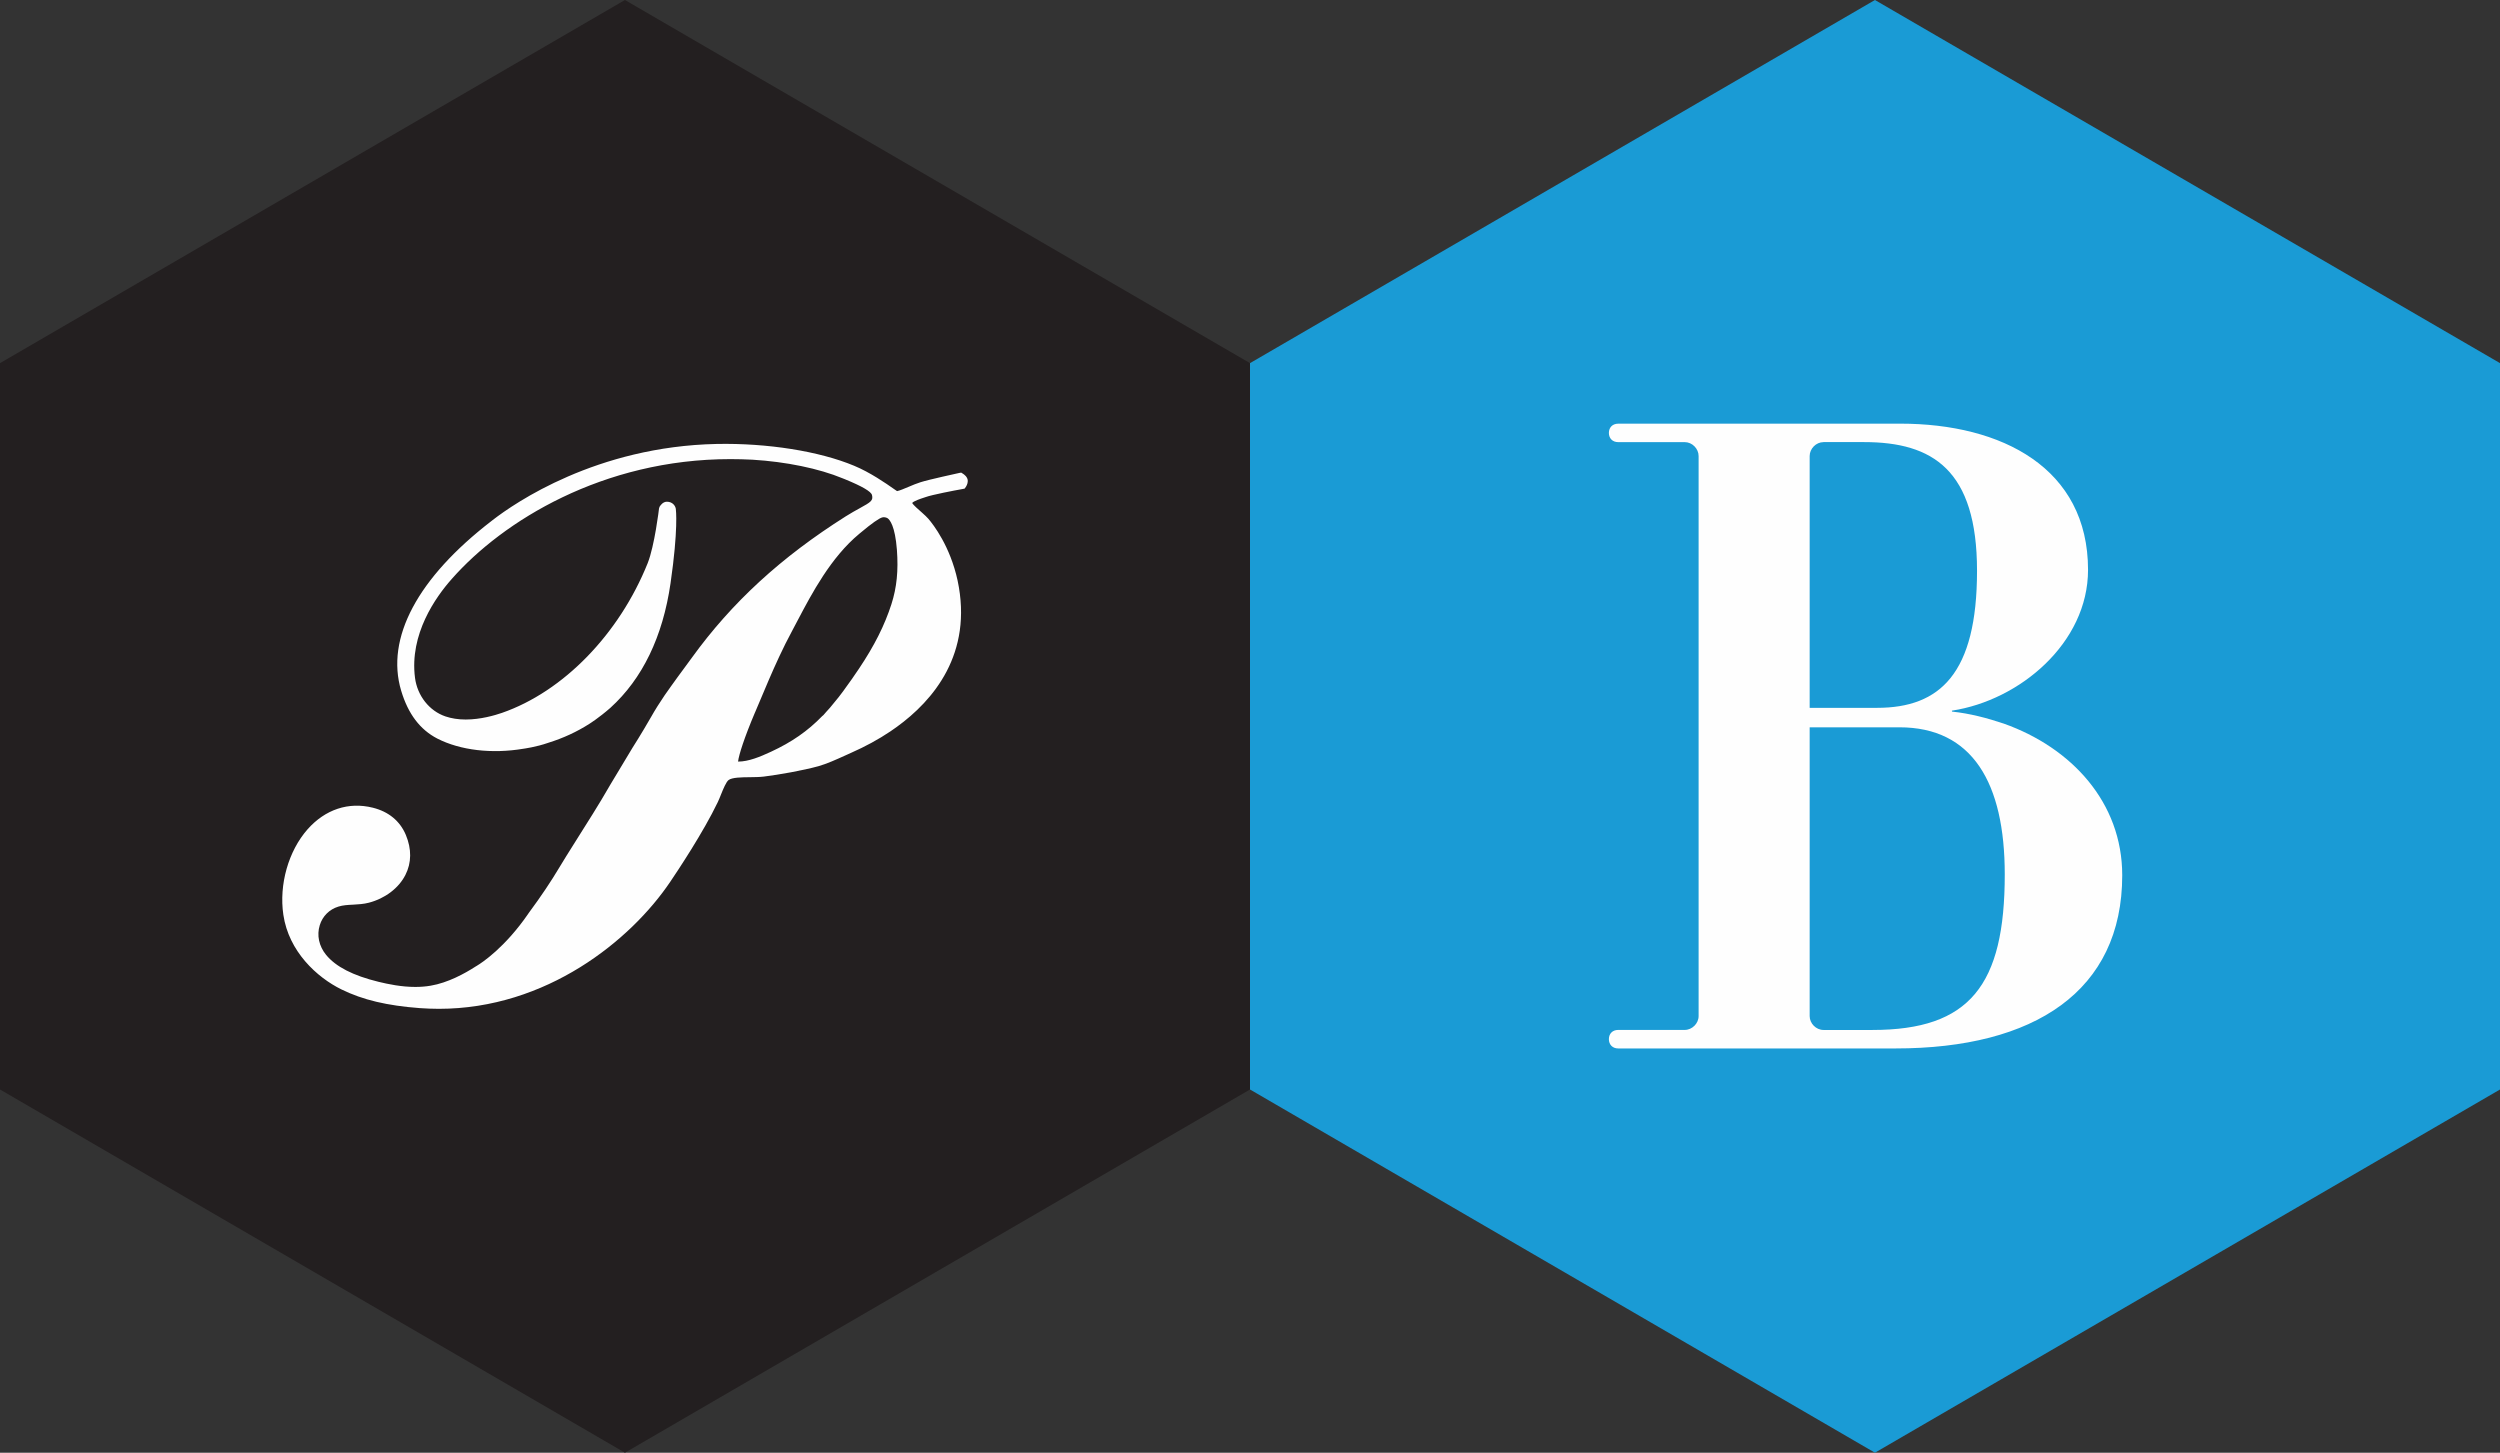 <svg xmlns="http://www.w3.org/2000/svg" width="74" height="43" viewBox="0 0 74 43">
    <rect x="0" y="0" width="74" height="43" fill="#333333" stroke="none"/>
    <g fill="none" fill-rule="evenodd">
        <path fill="#231F20" d="M0 10.749L0 32.249 18.498 43 37 32.249 37 10.749 18.498 0z"/>
        <path fill="#FEFEFE" d="M28.498 14.019l-.047-.03-.055.01c-.035.009-.893.193-1.146.274-.111.035-.237.086-.355.137-.122.052-.274.116-.342.127l-.098-.067c-.227-.16-.703-.49-1.174-.684-1.028-.43-2.57-.675-4.068-.645-3.555.074-5.975 1.746-6.63 2.253l-.033.026c-2.19 1.686-3.142 3.47-2.675 5.026.206.688.557 1.15 1.07 1.416.684.35 1.619.456 2.54.302.016-.003.382-.05.74-.176.443-.137.854-.328 1.22-.562.011-.008.274-.17.62-.472.952-.863 1.553-2.105 1.783-3.69.232-1.6.16-2.177.156-2.203-.013-.085-.093-.21-.265-.21-.12 0-.195.116-.216.15l-.016.05c0 .011-.132 1.106-.336 1.62-.844 2.1-2.495 3.798-4.312 4.43-.21.072-.63.197-1.076.197-.221 0-.424-.033-.598-.092-.48-.164-.833-.614-.901-1.144-.167-1.292.611-2.388 1.092-2.929 1.51-1.712 4.47-3.543 8.244-3.543.216 0 .432.006.651.017.994.06 1.969.26 2.675.553l.07.028c.503.206.77.362.795.465.038.158-.02.204-.364.391-.119.066-.257.141-.413.24-1.92 1.214-3.37 2.546-4.559 4.19l-.226.308c-.129.176-.256.346-.38.522-.059.079-.124.173-.191.27-.152.224-.285.434-.405.647-.046.083-.338.582-.551.913 0 0-.244.403-.671 1.116l-.011.02c-.003.002-.004.005-.005.008l-.01.017c-.272.477-.668 1.101-.987 1.606-.206.327-.383.609-.484.78-.24.403-.537.848-.888 1.322l-.026.035v.003c-.692 1.008-1.378 1.458-1.524 1.545l-.04.024c-.326.21-.82.48-1.328.566-.145.025-.298.037-.455.037-.41 0-.797-.081-1.09-.152-.754-.185-1.26-.444-1.55-.796-.212-.26-.281-.582-.188-.88.082-.266.283-.468.552-.55.134-.042.279-.05.434-.057.154-.009.31-.017.467-.058.48-.125.885-.432 1.082-.822.184-.36.186-.768.013-1.184-.173-.413-.511-.69-.977-.806-.718-.18-1.41.05-1.932.639-.567.643-.849 1.635-.717 2.53.16 1.088.993 1.853 1.72 2.21.634.311 1.349.48 2.318.553.19.013.378.021.563.021 3.187 0 5.683-2.027 6.851-3.76.224-.33.985-1.475 1.407-2.358.033-.068.065-.15.099-.234.062-.154.148-.363.22-.419.1-.08.395-.083.63-.085.142-.002.288-.003.412-.018.452-.056 1.154-.18 1.62-.308.246-.07.532-.199.783-.313l.177-.08c.423-.186.816-.4 1.167-.636l.19-.133c1.076-.779 2.263-2.165 1.8-4.336-.22-1.013-.717-1.653-.865-1.825-.041-.048-.11-.112-.186-.18-.106-.091-.264-.233-.293-.286.032-.055.263-.132.338-.156l.06-.02c.188-.069.857-.197 1.1-.24l.056-.012.032-.046c.01-.014.06-.09.06-.179 0-.12-.114-.197-.148-.218m-6.151 7.073l.41-.968c.177-.41.417-.947.693-1.457.052-.096.109-.202.166-.314.411-.78.973-1.851 1.818-2.552l.033-.027c.339-.285.557-.437.653-.46.056-.014.124.008.152.026.064.044.221.223.276.933.046.62-.004 1.117-.162 1.61-.202.628-.507 1.234-.962 1.912-.143.215-.282.411-.417.595l-.05.07-.135.178-.254.31c-.038.042-.074.085-.114.126-.038.044-.073.082-.083.095l-.033.027c-.431.444-.9.77-1.52 1.057-.323.15-.663.29-.967.29h-.005c.023-.2.188-.715.5-1.451"/>
        <g>
            <path fill="#1A9BD5" d="M0 10.749L0 32.249 18.498 43 37 32.249 37 10.749 18.498 0z" transform="translate(37)"/>
            <path fill="#FEFEFE" d="M19.248 12.54c3.01 0 5.558 1.316 5.558 4.328 0 2.167-2.027 3.864-4.028 4.167v.028c.522.054 1.041.19 1.534.356 2 .71 3.506 2.327 3.506 4.49 0 3.428-2.601 5.125-6.708 5.125h-8.212c-.164 0-.275-.11-.275-.274 0-.165.11-.274.275-.274h1.97c.22 0 .411-.193.411-.41V13.5c0-.22-.19-.413-.411-.413h-1.97c-.164 0-.275-.109-.275-.273 0-.163.11-.273.275-.273h8.35zm-2.272.547c-.22 0-.41.193-.41.413v7.452h1.996c1.862 0 2.958-1.014 2.958-4.056 0-2.986-1.314-3.81-3.341-3.81h-1.203zm-.41 8.44v8.55c0 .216.19.41.41.41h1.45c2.874 0 3.915-1.317 3.915-4.605 0-2.71-.957-4.354-3.12-4.354h-2.656z" transform="translate(37)"/>
        </g>
    </g>
</svg>
